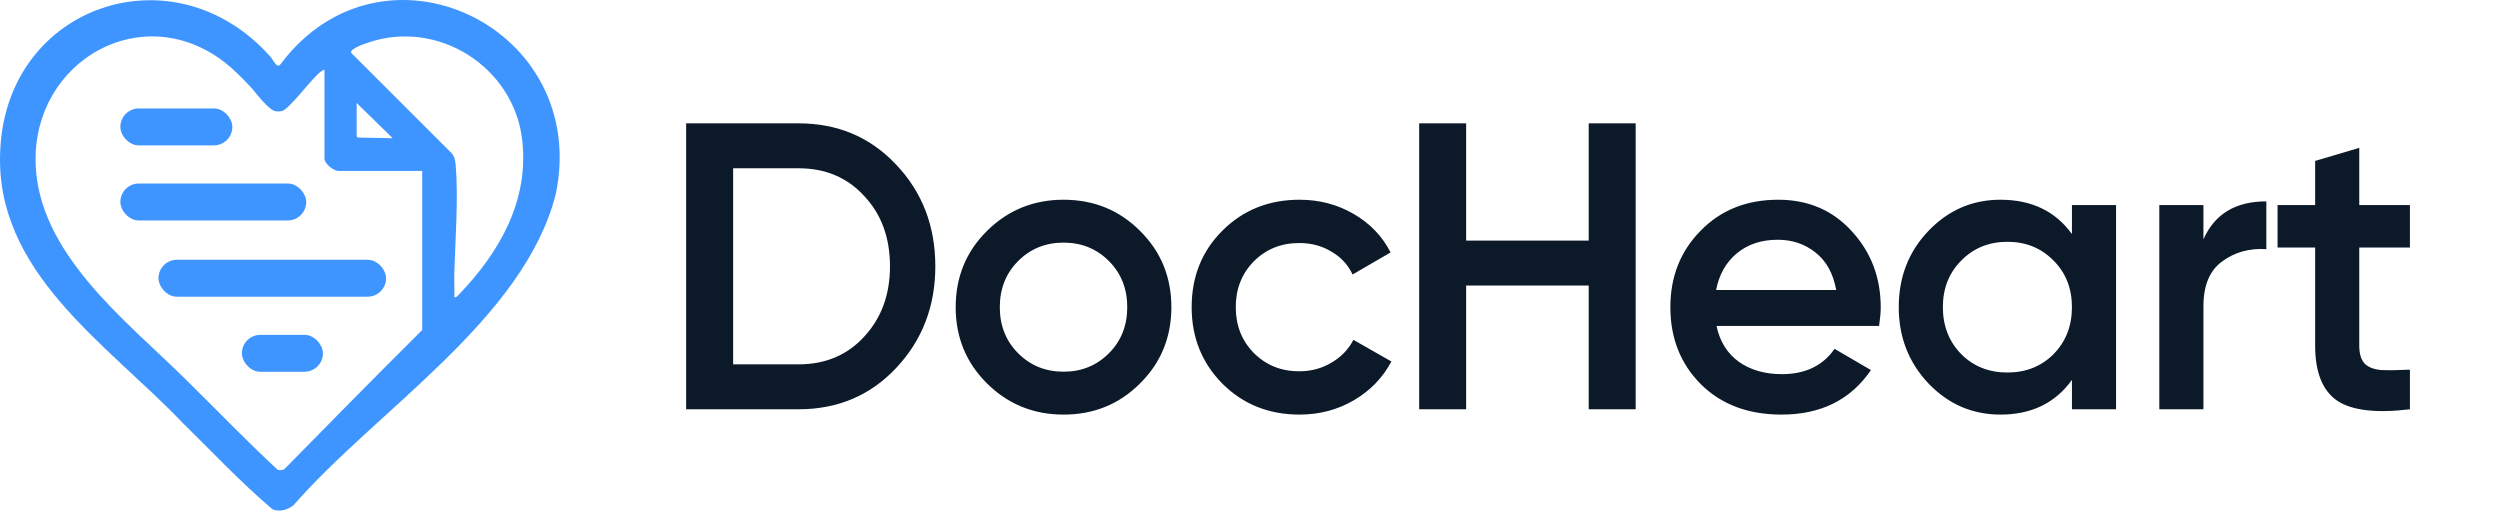 <svg width="590" height="121" viewBox="0 0 590 121" fill="none" xmlns="http://www.w3.org/2000/svg">
<g clip-path="url(#clip0_1094_6872)">
<path d="M131.159 45.836C123.608 75.388 89.036 96.598 69.275 119.224C67.897 120.313 66.038 120.886 64.331 120.214C56.828 113.861 50.023 106.57 42.981 99.666C25.174 81.055 -1.603 64.055 0.076 35.121C1.775 1.238 40.976 -12.182 63.785 13.335C64.449 14.078 65.349 16.305 66.184 15.178C90.324 -17.1 139.429 6.342 131.159 45.836ZM76.578 16.432C75.54 16.775 74.536 18.004 73.757 18.814C72.421 20.208 67.939 25.886 66.536 26.212C66.111 26.311 65.622 26.325 65.189 26.285C63.366 26.117 60.265 21.66 58.87 20.22C57.042 18.333 55.166 16.373 53.085 14.756C33.56 -0.424 7.928 14.339 8.4 38.226C8.822 59.632 29.539 75.473 43.544 89.258C50.866 96.468 57.987 103.878 65.529 110.864C66.086 111.007 66.707 111.021 67.174 110.653C77.936 99.671 88.754 88.71 99.638 77.877V40.335H79.812C78.895 40.335 76.578 38.777 76.578 37.382V16.432ZM107.233 70.144C107.725 70.245 107.928 69.891 108.22 69.587C117.849 59.621 124.936 47.36 123.226 32.919C121.179 15.65 103.147 4.362 86.716 10.116C85.92 10.394 82.416 11.564 82.894 12.492L106.539 36.108C107.225 36.837 107.441 37.818 107.526 38.777C108.215 46.558 107.447 56.463 107.222 64.368C107.166 66.288 107.284 68.223 107.236 70.144H107.233ZM92.661 32.621L91.496 31.463L84.171 24.306V32.039C84.171 32.07 84.171 32.461 84.593 32.461L92.661 32.621Z" fill="#3F95FF"/>
<rect x="28.403" y="25.591" width="26.434" height="8.718" rx="4.359" fill="#3F95FF"/>
<rect x="28.403" y="43.308" width="43.87" height="8.718" rx="4.359" fill="#3F95FF"/>
<rect x="37.402" y="61.305" width="53.712" height="8.718" rx="4.359" fill="#3F95FF"/>
<rect x="57.087" y="79.022" width="19.123" height="8.718" rx="4.359" fill="#3F95FF"/>
</g>
<path d="M188.442 29.108C197.697 29.108 205.377 32.354 211.482 38.845C217.652 45.336 220.737 53.338 220.737 62.849C220.737 72.297 217.652 80.298 211.482 86.854C205.377 93.345 197.697 96.59 188.442 96.59H161.931V29.108H188.442ZM188.442 85.986C194.805 85.986 199.978 83.801 203.963 79.431C208.012 75.06 210.036 69.533 210.036 62.849C210.036 56.101 208.012 50.574 203.963 46.268C199.978 41.898 194.805 39.713 188.442 39.713H173.018V85.986H188.442ZM250.993 97.844C243.923 97.844 237.914 95.401 232.965 90.517C228.017 85.632 225.542 79.623 225.542 72.49C225.542 65.356 228.017 59.347 232.965 54.462C237.914 49.578 243.923 47.136 250.993 47.136C258.126 47.136 264.135 49.578 269.02 54.462C273.969 59.347 276.443 65.356 276.443 72.49C276.443 79.623 273.969 85.632 269.02 90.517C264.135 95.401 258.126 97.844 250.993 97.844ZM240.292 83.383C243.184 86.275 246.751 87.721 250.993 87.721C255.234 87.721 258.801 86.275 261.693 83.383C264.585 80.491 266.031 76.86 266.031 72.49C266.031 68.119 264.585 64.488 261.693 61.596C258.801 58.704 255.234 57.258 250.993 57.258C246.751 57.258 243.184 58.704 240.292 61.596C237.4 64.488 235.954 68.119 235.954 72.49C235.954 76.86 237.4 80.491 240.292 83.383ZM306.68 97.844C299.418 97.844 293.344 95.401 288.46 90.517C283.64 85.632 281.23 79.623 281.23 72.49C281.23 65.292 283.64 59.282 288.46 54.462C293.344 49.578 299.418 47.136 306.68 47.136C311.372 47.136 315.646 48.26 319.502 50.51C323.358 52.759 326.25 55.78 328.178 59.572L319.213 64.777C318.12 62.464 316.449 60.664 314.2 59.379C312.015 58.029 309.476 57.354 306.584 57.354C302.342 57.354 298.775 58.8 295.883 61.693C293.055 64.585 291.641 68.184 291.641 72.49C291.641 76.796 293.055 80.395 295.883 83.287C298.775 86.179 302.342 87.625 306.584 87.625C309.412 87.625 311.95 86.95 314.2 85.6C316.513 84.251 318.249 82.451 319.405 80.202L328.371 85.311C326.314 89.167 323.358 92.22 319.502 94.469C315.646 96.719 311.372 97.844 306.68 97.844ZM374.933 29.108H386.019V96.59H374.933V67.38H346.012V96.59H334.925V29.108H346.012V56.776H374.933V29.108ZM405.099 76.924C405.87 80.588 407.638 83.415 410.401 85.408C413.165 87.336 416.539 88.3 420.524 88.3C426.051 88.3 430.196 86.307 432.96 82.323L441.539 87.336C436.784 94.341 429.746 97.844 420.427 97.844C412.586 97.844 406.256 95.466 401.436 90.71C396.616 85.89 394.206 79.816 394.206 72.49C394.206 65.292 396.584 59.282 401.339 54.462C406.095 49.578 412.201 47.136 419.656 47.136C426.726 47.136 432.51 49.61 437.009 54.559C441.572 59.507 443.853 65.516 443.853 72.586C443.853 73.679 443.725 75.125 443.467 76.924H405.099ZM405.003 68.441H433.345C432.638 64.52 430.999 61.564 428.429 59.572C425.922 57.579 422.966 56.583 419.56 56.583C415.703 56.583 412.49 57.644 409.919 59.764C407.349 61.885 405.71 64.777 405.003 68.441ZM488.979 48.389H499.391V96.59H488.979V89.649C485.059 95.112 479.436 97.844 472.109 97.844C465.489 97.844 459.834 95.401 455.142 90.517C450.45 85.568 448.105 79.559 448.105 72.49C448.105 65.356 450.45 59.347 455.142 54.462C459.834 49.578 465.489 47.136 472.109 47.136C479.436 47.136 485.059 49.835 488.979 55.233V48.389ZM462.854 83.576C465.746 86.468 469.378 87.914 473.748 87.914C478.118 87.914 481.749 86.468 484.641 83.576C487.533 80.62 488.979 76.924 488.979 72.49C488.979 68.055 487.533 64.392 484.641 61.5C481.749 58.543 478.118 57.065 473.748 57.065C469.378 57.065 465.746 58.543 462.854 61.5C459.962 64.392 458.516 68.055 458.516 72.49C458.516 76.924 459.962 80.62 462.854 83.576ZM520.01 56.487C522.645 50.51 527.593 47.521 534.856 47.521V58.8C530.871 58.543 527.401 59.507 524.444 61.693C521.488 63.813 520.01 67.348 520.01 72.297V96.59H509.598V48.389H520.01V56.487ZM568.741 58.415H556.787V81.552C556.787 83.544 557.237 84.99 558.136 85.89C559.036 86.725 560.354 87.207 562.089 87.336C563.888 87.4 566.106 87.368 568.741 87.239V96.59C560.771 97.554 555.051 96.879 551.581 94.566C548.11 92.188 546.375 87.85 546.375 81.552V58.415H537.506V48.389H546.375V37.977L556.787 34.892V48.389H568.741V58.415Z" fill="#0C1929"/>
<defs>
<clipPath id="clip0_1094_6872">
<rect width="132.087" height="120.503" fill="white"/>
</clipPath>
</defs>
</svg>
